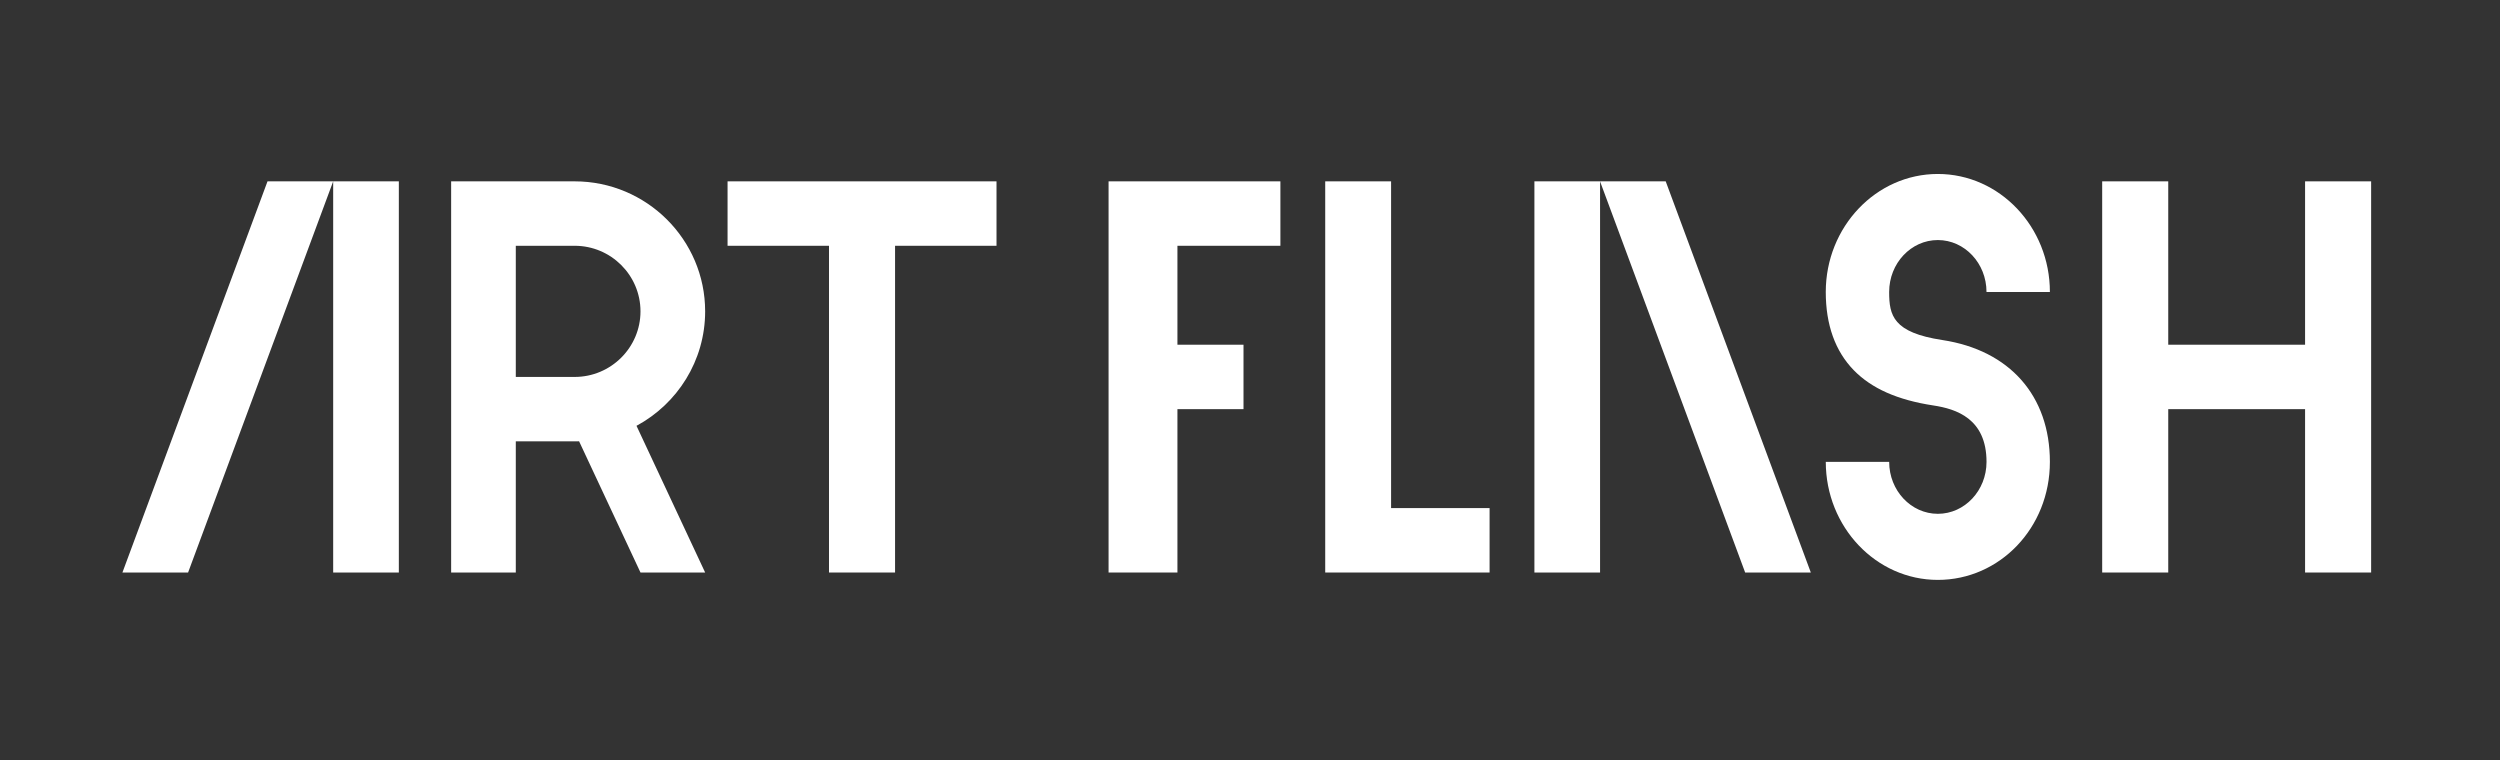 <?xml version="1.0" encoding="UTF-8"?> <svg xmlns="http://www.w3.org/2000/svg" width="388" height="118" viewBox="0 0 388 118" fill="none"><rect x="0" y="0" width="388" height="118" fill="#333333" stroke="none"/><path d="M283.362 71.686C283.362 81.784 291.166 90 300.751 90C310.339 90 318.143 81.942 318.143 71.686C318.143 61.43 311.906 54.361 301.461 52.775C293.791 51.61 293.197 48.947 293.197 45.314C293.197 40.871 296.584 37.256 300.751 37.256C304.918 37.256 308.305 40.871 308.305 45.314H318.143C318.143 35.215 310.339 27 300.751 27C291.162 27 283.359 35.215 283.359 45.314C283.359 50.409 284.821 54.493 287.705 57.456C290.471 60.295 294.504 62.082 300.045 62.925C303.593 63.463 308.308 64.957 308.308 71.686C308.308 76.129 304.921 79.744 300.754 79.744C296.588 79.744 293.2 76.129 293.2 71.686H283.362Z" fill="white"></path><path d="M19 88.855H29.191L51.709 28.145V88.855H61.9V28.145H51.709H41.518L19 88.855Z" fill="white"></path><path fill-rule="evenodd" clip-rule="evenodd" d="M70.017 28.145V88.855H80.051V68.499H89.19C89.419 68.499 89.647 68.495 89.874 68.488L99.404 88.855H109.439L98.785 66.086C105.123 62.673 109.439 55.99 109.439 48.322C109.439 37.198 100.354 28.145 89.19 28.145H70.017ZM89.19 58.5H80.051V38.145H89.19C94.82 38.145 99.404 42.712 99.404 48.322C99.404 53.932 94.82 58.5 89.19 58.5Z" fill="white"></path><path d="M154.658 28.145H112.917V38.145H128.661V88.855H138.913V38.145H154.658V28.145Z" fill="white"></path><path d="M172.05 28.145H198.718V38.145H182.737V53.5H192.992V63.5H182.737V88.855H172.05V28.145Z" fill="white"></path><path d="M205.674 28.145H215.897V78.855H231.183V88.855H205.674V28.145Z" fill="white"></path><path d="M336.511 28.145H326.259V88.855H336.511V63.5H357.748V88.855H368V28.145H357.748V53.5H336.511V28.145Z" fill="white"></path><path d="M248.33 88.855H238.14V28.145H258.518L281.04 88.855H270.849L248.33 28.155V88.855Z" fill="white"></path></svg> 
